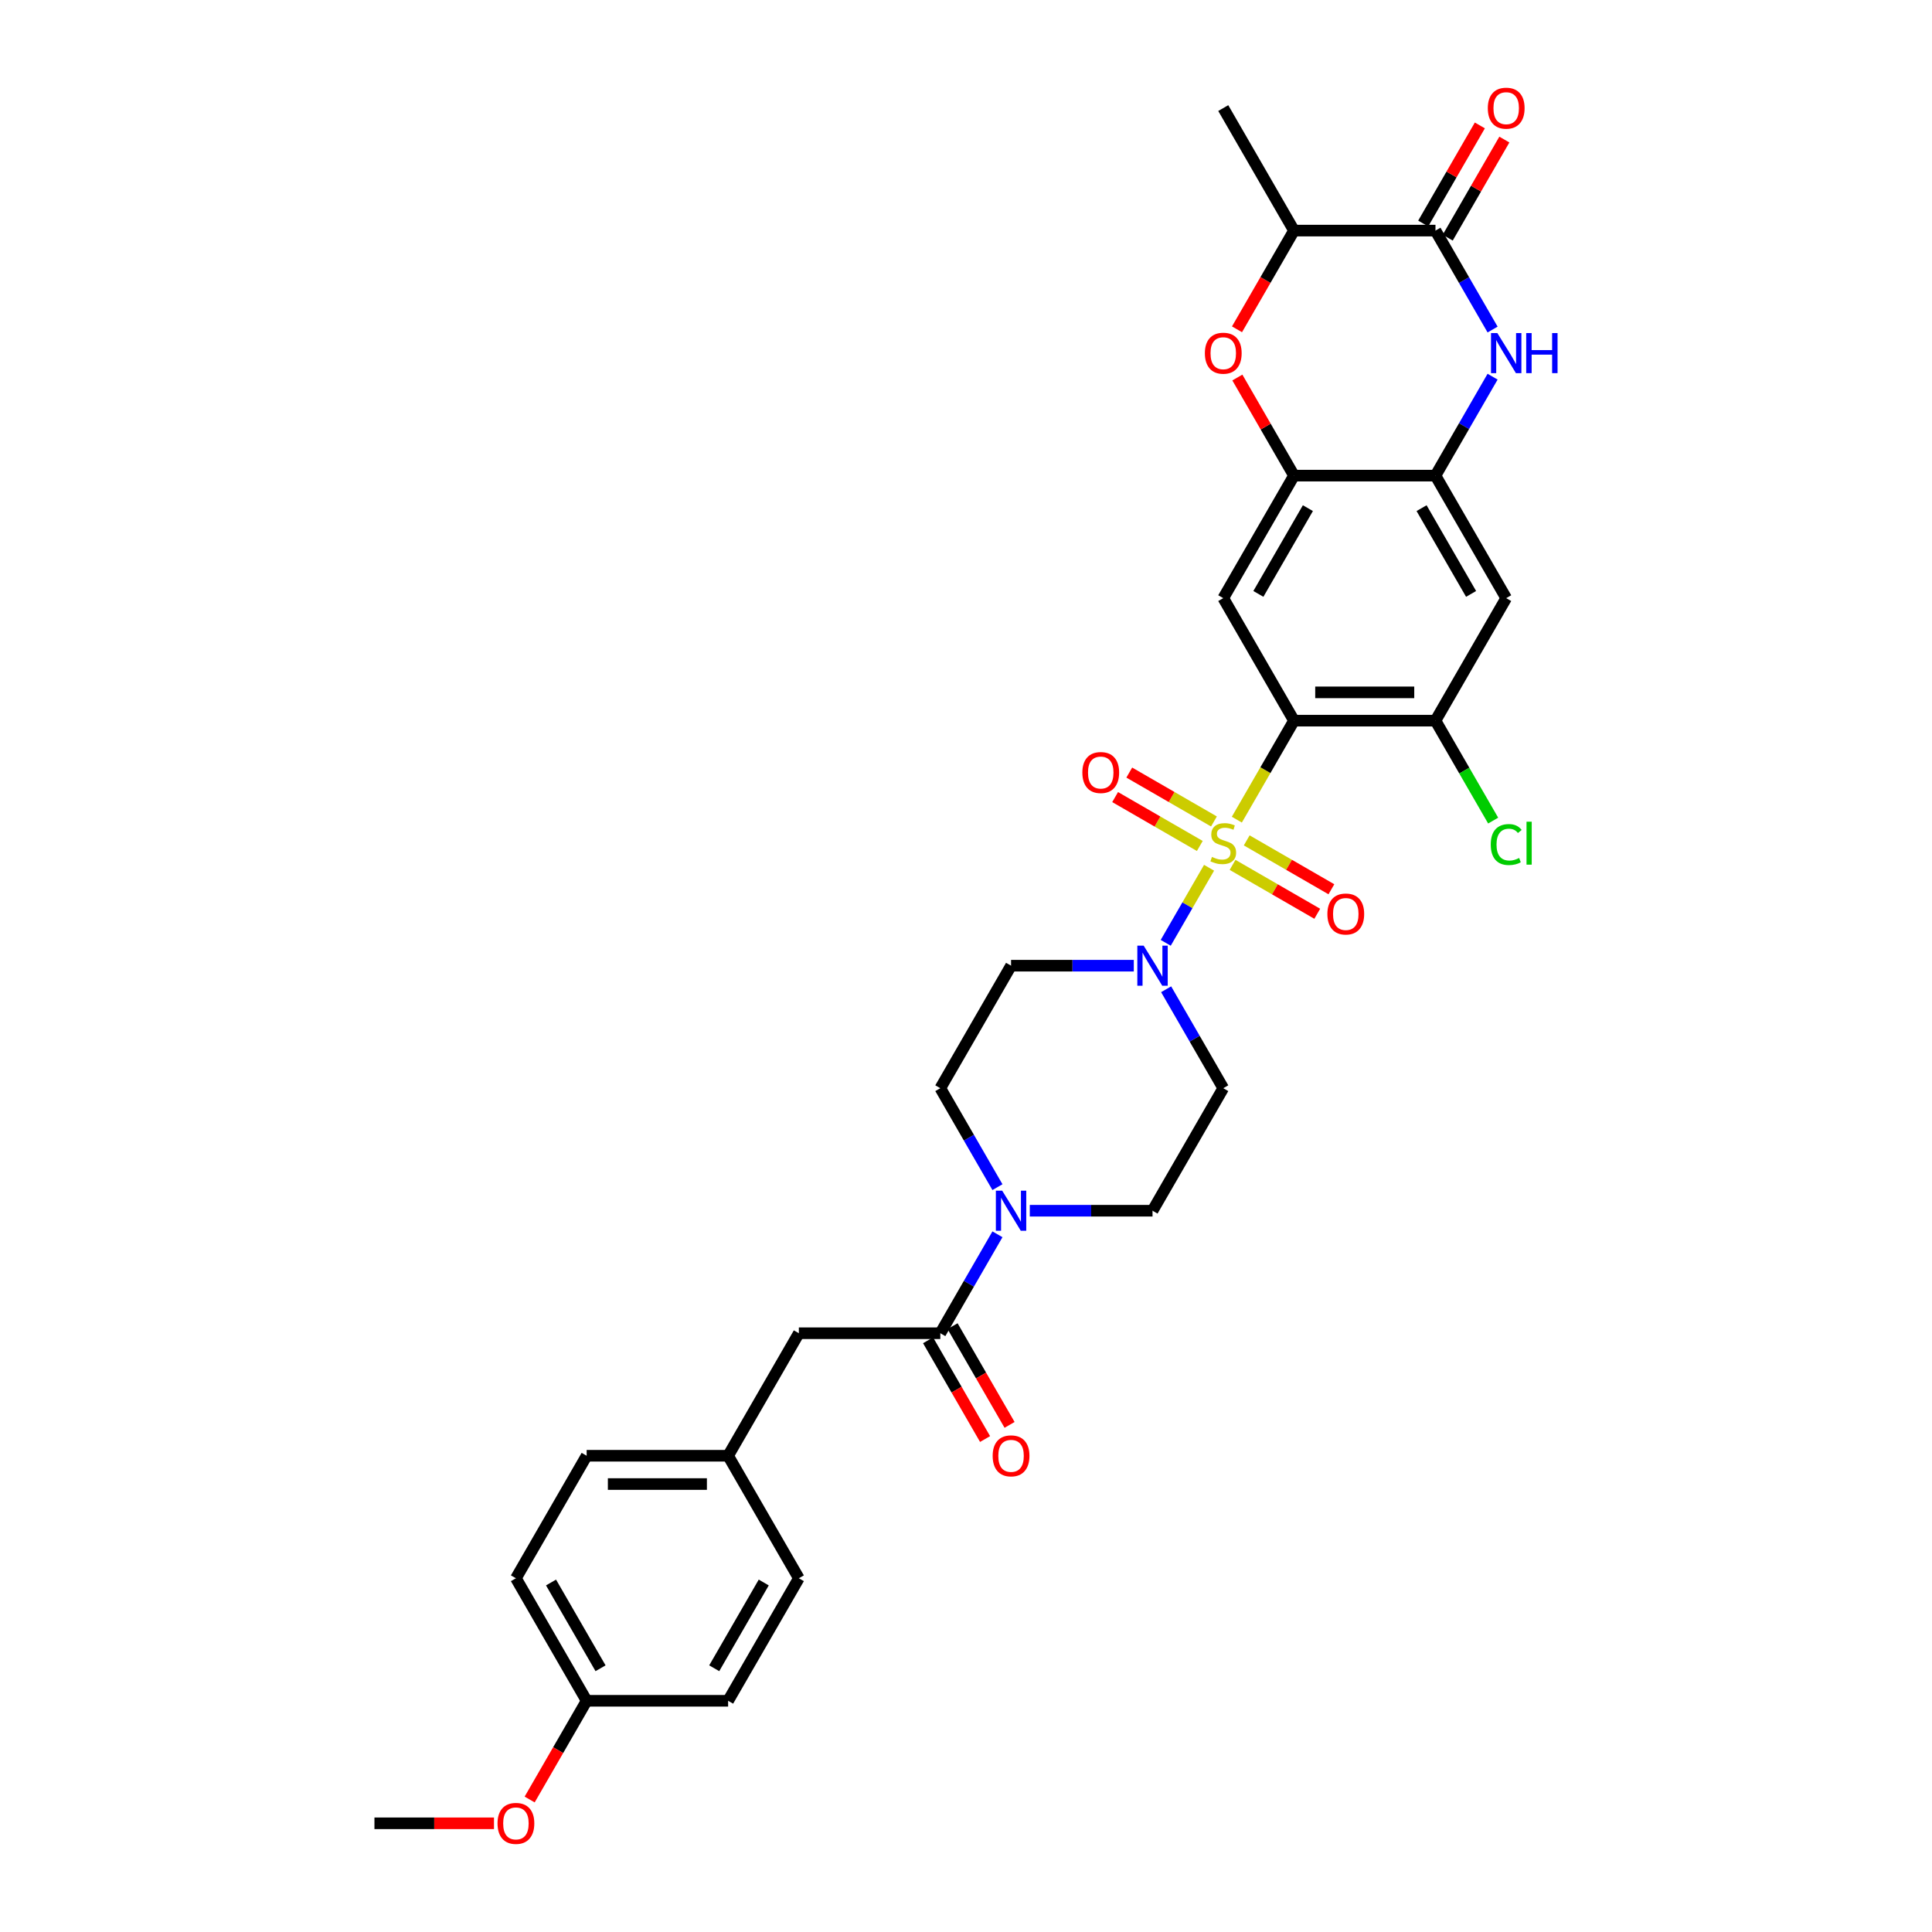 <?xml version='1.0' encoding='iso-8859-1'?>
<svg version='1.1' baseProfile='full'
              xmlns='http://www.w3.org/2000/svg'
                      xmlns:rdkit='http://www.rdkit.org/xml'
                      xmlns:xlink='http://www.w3.org/1999/xlink'
                  xml:space='preserve'
width='1000px' height='1000px' viewBox='0 0 1000 1000'>
<!-- END OF HEADER -->
<rect style='opacity:1.0;fill:#FFFFFF;stroke:none' width='1000' height='1000' x='0' y='0'> </rect>
<path class='bond-0' d='M 640.185,424.255 L 654.978,398.633' style='fill:none;fill-rule:evenodd;stroke:#CCCC00;stroke-width:6px;stroke-linecap:butt;stroke-linejoin:miter;stroke-opacity:1' />
<path class='bond-0' d='M 654.978,398.633 L 669.771,373.011' style='fill:none;fill-rule:evenodd;stroke:#000000;stroke-width:6px;stroke-linecap:butt;stroke-linejoin:miter;stroke-opacity:1' />
<path class='bond-1' d='M 625.811,449.151 L 614.594,468.579' style='fill:none;fill-rule:evenodd;stroke:#CCCC00;stroke-width:6px;stroke-linecap:butt;stroke-linejoin:miter;stroke-opacity:1' />
<path class='bond-1' d='M 614.594,468.579 L 603.377,488.007' style='fill:none;fill-rule:evenodd;stroke:#0000FF;stroke-width:6px;stroke-linecap:butt;stroke-linejoin:miter;stroke-opacity:1' />
<path class='bond-13' d='M 628.34,425.188 L 606.425,412.535' style='fill:none;fill-rule:evenodd;stroke:#CCCC00;stroke-width:6px;stroke-linecap:butt;stroke-linejoin:miter;stroke-opacity:1' />
<path class='bond-13' d='M 606.425,412.535 L 584.51,399.883' style='fill:none;fill-rule:evenodd;stroke:#FF0000;stroke-width:6px;stroke-linecap:butt;stroke-linejoin:miter;stroke-opacity:1' />
<path class='bond-13' d='M 621.018,437.871 L 599.103,425.218' style='fill:none;fill-rule:evenodd;stroke:#CCCC00;stroke-width:6px;stroke-linecap:butt;stroke-linejoin:miter;stroke-opacity:1' />
<path class='bond-13' d='M 599.103,425.218 L 577.188,412.566' style='fill:none;fill-rule:evenodd;stroke:#FF0000;stroke-width:6px;stroke-linecap:butt;stroke-linejoin:miter;stroke-opacity:1' />
<path class='bond-14' d='M 637.977,447.662 L 659.891,460.314' style='fill:none;fill-rule:evenodd;stroke:#CCCC00;stroke-width:6px;stroke-linecap:butt;stroke-linejoin:miter;stroke-opacity:1' />
<path class='bond-14' d='M 659.891,460.314 L 681.806,472.967' style='fill:none;fill-rule:evenodd;stroke:#FF0000;stroke-width:6px;stroke-linecap:butt;stroke-linejoin:miter;stroke-opacity:1' />
<path class='bond-14' d='M 645.299,434.979 L 667.214,447.632' style='fill:none;fill-rule:evenodd;stroke:#CCCC00;stroke-width:6px;stroke-linecap:butt;stroke-linejoin:miter;stroke-opacity:1' />
<path class='bond-14' d='M 667.214,447.632 L 689.129,460.284' style='fill:none;fill-rule:evenodd;stroke:#FF0000;stroke-width:6px;stroke-linecap:butt;stroke-linejoin:miter;stroke-opacity:1' />
<path class='bond-3' d='M 669.771,373.011 L 633.158,309.597' style='fill:none;fill-rule:evenodd;stroke:#000000;stroke-width:6px;stroke-linecap:butt;stroke-linejoin:miter;stroke-opacity:1' />
<path class='bond-9' d='M 669.771,373.011 L 742.995,373.011' style='fill:none;fill-rule:evenodd;stroke:#000000;stroke-width:6px;stroke-linecap:butt;stroke-linejoin:miter;stroke-opacity:1' />
<path class='bond-9' d='M 680.754,358.366 L 732.011,358.366' style='fill:none;fill-rule:evenodd;stroke:#000000;stroke-width:6px;stroke-linecap:butt;stroke-linejoin:miter;stroke-opacity:1' />
<path class='bond-15' d='M 586.851,499.839 L 555.087,499.839' style='fill:none;fill-rule:evenodd;stroke:#0000FF;stroke-width:6px;stroke-linecap:butt;stroke-linejoin:miter;stroke-opacity:1' />
<path class='bond-15' d='M 555.087,499.839 L 523.322,499.839' style='fill:none;fill-rule:evenodd;stroke:#000000;stroke-width:6px;stroke-linecap:butt;stroke-linejoin:miter;stroke-opacity:1' />
<path class='bond-16' d='M 603.589,512.038 L 618.374,537.646' style='fill:none;fill-rule:evenodd;stroke:#0000FF;stroke-width:6px;stroke-linecap:butt;stroke-linejoin:miter;stroke-opacity:1' />
<path class='bond-16' d='M 618.374,537.646 L 633.158,563.253' style='fill:none;fill-rule:evenodd;stroke:#000000;stroke-width:6px;stroke-linecap:butt;stroke-linejoin:miter;stroke-opacity:1' />
<path class='bond-2' d='M 772.564,194.968 L 757.779,220.575' style='fill:none;fill-rule:evenodd;stroke:#0000FF;stroke-width:6px;stroke-linecap:butt;stroke-linejoin:miter;stroke-opacity:1' />
<path class='bond-2' d='M 757.779,220.575 L 742.995,246.183' style='fill:none;fill-rule:evenodd;stroke:#000000;stroke-width:6px;stroke-linecap:butt;stroke-linejoin:miter;stroke-opacity:1' />
<path class='bond-4' d='M 772.564,170.569 L 757.779,144.962' style='fill:none;fill-rule:evenodd;stroke:#0000FF;stroke-width:6px;stroke-linecap:butt;stroke-linejoin:miter;stroke-opacity:1' />
<path class='bond-4' d='M 757.779,144.962 L 742.995,119.354' style='fill:none;fill-rule:evenodd;stroke:#000000;stroke-width:6px;stroke-linecap:butt;stroke-linejoin:miter;stroke-opacity:1' />
<path class='bond-5' d='M 633.158,309.597 L 669.771,246.183' style='fill:none;fill-rule:evenodd;stroke:#000000;stroke-width:6px;stroke-linecap:butt;stroke-linejoin:miter;stroke-opacity:1' />
<path class='bond-5' d='M 651.333,307.407 L 676.962,263.017' style='fill:none;fill-rule:evenodd;stroke:#000000;stroke-width:6px;stroke-linecap:butt;stroke-linejoin:miter;stroke-opacity:1' />
<path class='bond-20' d='M 749.336,123.016 L 763.994,97.628' style='fill:none;fill-rule:evenodd;stroke:#000000;stroke-width:6px;stroke-linecap:butt;stroke-linejoin:miter;stroke-opacity:1' />
<path class='bond-20' d='M 763.994,97.628 L 778.651,72.24' style='fill:none;fill-rule:evenodd;stroke:#FF0000;stroke-width:6px;stroke-linecap:butt;stroke-linejoin:miter;stroke-opacity:1' />
<path class='bond-20' d='M 736.653,115.693 L 751.311,90.305' style='fill:none;fill-rule:evenodd;stroke:#000000;stroke-width:6px;stroke-linecap:butt;stroke-linejoin:miter;stroke-opacity:1' />
<path class='bond-20' d='M 751.311,90.305 L 765.969,64.918' style='fill:none;fill-rule:evenodd;stroke:#FF0000;stroke-width:6px;stroke-linecap:butt;stroke-linejoin:miter;stroke-opacity:1' />
<path class='bond-34' d='M 742.995,119.354 L 669.771,119.354' style='fill:none;fill-rule:evenodd;stroke:#000000;stroke-width:6px;stroke-linecap:butt;stroke-linejoin:miter;stroke-opacity:1' />
<path class='bond-7' d='M 669.771,246.183 L 655.113,220.795' style='fill:none;fill-rule:evenodd;stroke:#000000;stroke-width:6px;stroke-linecap:butt;stroke-linejoin:miter;stroke-opacity:1' />
<path class='bond-7' d='M 655.113,220.795 L 640.455,195.407' style='fill:none;fill-rule:evenodd;stroke:#FF0000;stroke-width:6px;stroke-linecap:butt;stroke-linejoin:miter;stroke-opacity:1' />
<path class='bond-33' d='M 669.771,246.183 L 742.995,246.183' style='fill:none;fill-rule:evenodd;stroke:#000000;stroke-width:6px;stroke-linecap:butt;stroke-linejoin:miter;stroke-opacity:1' />
<path class='bond-6' d='M 742.995,246.183 L 779.607,309.597' style='fill:none;fill-rule:evenodd;stroke:#000000;stroke-width:6px;stroke-linecap:butt;stroke-linejoin:miter;stroke-opacity:1' />
<path class='bond-6' d='M 735.804,263.017 L 761.432,307.407' style='fill:none;fill-rule:evenodd;stroke:#000000;stroke-width:6px;stroke-linecap:butt;stroke-linejoin:miter;stroke-opacity:1' />
<path class='bond-12' d='M 640.269,170.452 L 655.02,144.903' style='fill:none;fill-rule:evenodd;stroke:#FF0000;stroke-width:6px;stroke-linecap:butt;stroke-linejoin:miter;stroke-opacity:1' />
<path class='bond-12' d='M 655.02,144.903 L 669.771,119.354' style='fill:none;fill-rule:evenodd;stroke:#000000;stroke-width:6px;stroke-linecap:butt;stroke-linejoin:miter;stroke-opacity:1' />
<path class='bond-8' d='M 533.017,626.667 L 564.782,626.667' style='fill:none;fill-rule:evenodd;stroke:#0000FF;stroke-width:6px;stroke-linecap:butt;stroke-linejoin:miter;stroke-opacity:1' />
<path class='bond-8' d='M 564.782,626.667 L 596.546,626.667' style='fill:none;fill-rule:evenodd;stroke:#000000;stroke-width:6px;stroke-linecap:butt;stroke-linejoin:miter;stroke-opacity:1' />
<path class='bond-10' d='M 516.279,638.866 L 501.494,664.474' style='fill:none;fill-rule:evenodd;stroke:#0000FF;stroke-width:6px;stroke-linecap:butt;stroke-linejoin:miter;stroke-opacity:1' />
<path class='bond-10' d='M 501.494,664.474 L 486.71,690.081' style='fill:none;fill-rule:evenodd;stroke:#000000;stroke-width:6px;stroke-linecap:butt;stroke-linejoin:miter;stroke-opacity:1' />
<path class='bond-32' d='M 516.279,614.468 L 501.494,588.86' style='fill:none;fill-rule:evenodd;stroke:#0000FF;stroke-width:6px;stroke-linecap:butt;stroke-linejoin:miter;stroke-opacity:1' />
<path class='bond-32' d='M 501.494,588.86 L 486.71,563.253' style='fill:none;fill-rule:evenodd;stroke:#000000;stroke-width:6px;stroke-linecap:butt;stroke-linejoin:miter;stroke-opacity:1' />
<path class='bond-11' d='M 742.995,373.011 L 779.607,309.597' style='fill:none;fill-rule:evenodd;stroke:#000000;stroke-width:6px;stroke-linecap:butt;stroke-linejoin:miter;stroke-opacity:1' />
<path class='bond-22' d='M 742.995,373.011 L 757.927,398.874' style='fill:none;fill-rule:evenodd;stroke:#000000;stroke-width:6px;stroke-linecap:butt;stroke-linejoin:miter;stroke-opacity:1' />
<path class='bond-22' d='M 757.927,398.874 L 772.86,424.738' style='fill:none;fill-rule:evenodd;stroke:#00CC00;stroke-width:6px;stroke-linecap:butt;stroke-linejoin:miter;stroke-opacity:1' />
<path class='bond-19' d='M 486.71,690.081 L 413.486,690.081' style='fill:none;fill-rule:evenodd;stroke:#000000;stroke-width:6px;stroke-linecap:butt;stroke-linejoin:miter;stroke-opacity:1' />
<path class='bond-21' d='M 480.368,693.742 L 495.119,719.291' style='fill:none;fill-rule:evenodd;stroke:#000000;stroke-width:6px;stroke-linecap:butt;stroke-linejoin:miter;stroke-opacity:1' />
<path class='bond-21' d='M 495.119,719.291 L 509.87,744.84' style='fill:none;fill-rule:evenodd;stroke:#FF0000;stroke-width:6px;stroke-linecap:butt;stroke-linejoin:miter;stroke-opacity:1' />
<path class='bond-21' d='M 493.051,686.42 L 507.802,711.969' style='fill:none;fill-rule:evenodd;stroke:#000000;stroke-width:6px;stroke-linecap:butt;stroke-linejoin:miter;stroke-opacity:1' />
<path class='bond-21' d='M 507.802,711.969 L 522.553,737.518' style='fill:none;fill-rule:evenodd;stroke:#FF0000;stroke-width:6px;stroke-linecap:butt;stroke-linejoin:miter;stroke-opacity:1' />
<path class='bond-30' d='M 669.771,119.354 L 633.158,55.94' style='fill:none;fill-rule:evenodd;stroke:#000000;stroke-width:6px;stroke-linecap:butt;stroke-linejoin:miter;stroke-opacity:1' />
<path class='bond-18' d='M 523.322,499.839 L 486.71,563.253' style='fill:none;fill-rule:evenodd;stroke:#000000;stroke-width:6px;stroke-linecap:butt;stroke-linejoin:miter;stroke-opacity:1' />
<path class='bond-17' d='M 633.158,563.253 L 596.546,626.667' style='fill:none;fill-rule:evenodd;stroke:#000000;stroke-width:6px;stroke-linecap:butt;stroke-linejoin:miter;stroke-opacity:1' />
<path class='bond-23' d='M 413.486,690.081 L 376.873,753.495' style='fill:none;fill-rule:evenodd;stroke:#000000;stroke-width:6px;stroke-linecap:butt;stroke-linejoin:miter;stroke-opacity:1' />
<path class='bond-25' d='M 376.873,753.495 L 413.486,816.909' style='fill:none;fill-rule:evenodd;stroke:#000000;stroke-width:6px;stroke-linecap:butt;stroke-linejoin:miter;stroke-opacity:1' />
<path class='bond-26' d='M 376.873,753.495 L 303.649,753.495' style='fill:none;fill-rule:evenodd;stroke:#000000;stroke-width:6px;stroke-linecap:butt;stroke-linejoin:miter;stroke-opacity:1' />
<path class='bond-26' d='M 365.89,768.14 L 314.633,768.14' style='fill:none;fill-rule:evenodd;stroke:#000000;stroke-width:6px;stroke-linecap:butt;stroke-linejoin:miter;stroke-opacity:1' />
<path class='bond-24' d='M 303.649,880.323 L 267.037,816.909' style='fill:none;fill-rule:evenodd;stroke:#000000;stroke-width:6px;stroke-linecap:butt;stroke-linejoin:miter;stroke-opacity:1' />
<path class='bond-24' d='M 310.84,863.489 L 285.212,819.099' style='fill:none;fill-rule:evenodd;stroke:#000000;stroke-width:6px;stroke-linecap:butt;stroke-linejoin:miter;stroke-opacity:1' />
<path class='bond-29' d='M 303.649,880.323 L 288.898,905.872' style='fill:none;fill-rule:evenodd;stroke:#000000;stroke-width:6px;stroke-linecap:butt;stroke-linejoin:miter;stroke-opacity:1' />
<path class='bond-29' d='M 288.898,905.872 L 274.148,931.421' style='fill:none;fill-rule:evenodd;stroke:#FF0000;stroke-width:6px;stroke-linecap:butt;stroke-linejoin:miter;stroke-opacity:1' />
<path class='bond-35' d='M 303.649,880.323 L 376.873,880.323' style='fill:none;fill-rule:evenodd;stroke:#000000;stroke-width:6px;stroke-linecap:butt;stroke-linejoin:miter;stroke-opacity:1' />
<path class='bond-27' d='M 413.486,816.909 L 376.873,880.323' style='fill:none;fill-rule:evenodd;stroke:#000000;stroke-width:6px;stroke-linecap:butt;stroke-linejoin:miter;stroke-opacity:1' />
<path class='bond-27' d='M 395.311,819.099 L 369.682,863.489' style='fill:none;fill-rule:evenodd;stroke:#000000;stroke-width:6px;stroke-linecap:butt;stroke-linejoin:miter;stroke-opacity:1' />
<path class='bond-28' d='M 303.649,753.495 L 267.037,816.909' style='fill:none;fill-rule:evenodd;stroke:#000000;stroke-width:6px;stroke-linecap:butt;stroke-linejoin:miter;stroke-opacity:1' />
<path class='bond-31' d='M 255.687,943.738 L 224.75,943.738' style='fill:none;fill-rule:evenodd;stroke:#FF0000;stroke-width:6px;stroke-linecap:butt;stroke-linejoin:miter;stroke-opacity:1' />
<path class='bond-31' d='M 224.75,943.738 L 193.813,943.738' style='fill:none;fill-rule:evenodd;stroke:#000000;stroke-width:6px;stroke-linecap:butt;stroke-linejoin:miter;stroke-opacity:1' />
<path  class='atom-0' d='M 627.3 443.542
Q 627.535 443.63, 628.501 444.04
Q 629.468 444.45, 630.522 444.714
Q 631.606 444.948, 632.66 444.948
Q 634.623 444.948, 635.765 444.011
Q 636.907 443.044, 636.907 441.375
Q 636.907 440.232, 636.322 439.53
Q 635.765 438.827, 634.886 438.446
Q 634.008 438.065, 632.543 437.626
Q 630.698 437.069, 629.585 436.542
Q 628.501 436.015, 627.71 434.902
Q 626.949 433.789, 626.949 431.914
Q 626.949 429.307, 628.706 427.696
Q 630.493 426.086, 634.008 426.086
Q 636.41 426.086, 639.133 427.228
L 638.46 429.483
Q 635.97 428.458, 634.096 428.458
Q 632.075 428.458, 630.962 429.307
Q 629.849 430.128, 629.878 431.563
Q 629.878 432.676, 630.434 433.349
Q 631.02 434.023, 631.84 434.404
Q 632.69 434.785, 634.096 435.224
Q 635.97 435.81, 637.083 436.396
Q 638.196 436.981, 638.987 438.182
Q 639.807 439.354, 639.807 441.375
Q 639.807 444.245, 637.874 445.798
Q 635.97 447.321, 632.778 447.321
Q 630.932 447.321, 629.526 446.911
Q 628.15 446.53, 626.51 445.856
L 627.3 443.542
' fill='#CCCC00'/>
<path  class='atom-2' d='M 591.962 489.47
L 598.758 500.454
Q 599.431 501.538, 600.515 503.5
Q 601.599 505.463, 601.657 505.58
L 601.657 489.47
L 604.411 489.47
L 604.411 510.207
L 601.569 510.207
L 594.276 498.199
Q 593.427 496.793, 592.519 495.182
Q 591.64 493.571, 591.377 493.073
L 591.377 510.207
L 588.682 510.207
L 588.682 489.47
L 591.962 489.47
' fill='#0000FF'/>
<path  class='atom-3' d='M 775.023 172.4
L 781.818 183.384
Q 782.492 184.467, 783.576 186.43
Q 784.659 188.392, 784.718 188.509
L 784.718 172.4
L 787.471 172.4
L 787.471 193.137
L 784.63 193.137
L 777.337 181.128
Q 776.488 179.722, 775.58 178.111
Q 774.701 176.5, 774.437 176.003
L 774.437 193.137
L 771.743 193.137
L 771.743 172.4
L 775.023 172.4
' fill='#0000FF'/>
<path  class='atom-3' d='M 789.961 172.4
L 792.773 172.4
L 792.773 181.216
L 803.376 181.216
L 803.376 172.4
L 806.187 172.4
L 806.187 193.137
L 803.376 193.137
L 803.376 183.559
L 792.773 183.559
L 792.773 193.137
L 789.961 193.137
L 789.961 172.4
' fill='#0000FF'/>
<path  class='atom-8' d='M 623.639 182.827
Q 623.639 177.848, 626.1 175.065
Q 628.56 172.283, 633.158 172.283
Q 637.757 172.283, 640.217 175.065
Q 642.678 177.848, 642.678 182.827
Q 642.678 187.865, 640.188 190.735
Q 637.698 193.576, 633.158 193.576
Q 628.589 193.576, 626.1 190.735
Q 623.639 187.894, 623.639 182.827
M 633.158 191.233
Q 636.322 191.233, 638.02 189.124
Q 639.749 186.986, 639.749 182.827
Q 639.749 178.756, 638.02 176.705
Q 636.322 174.626, 633.158 174.626
Q 629.995 174.626, 628.267 176.676
Q 626.568 178.726, 626.568 182.827
Q 626.568 187.015, 628.267 189.124
Q 629.995 191.233, 633.158 191.233
' fill='#FF0000'/>
<path  class='atom-9' d='M 518.738 616.299
L 525.533 627.282
Q 526.207 628.366, 527.291 630.328
Q 528.374 632.291, 528.433 632.408
L 528.433 616.299
L 531.186 616.299
L 531.186 637.036
L 528.345 637.036
L 521.052 625.027
Q 520.203 623.621, 519.295 622.01
Q 518.416 620.399, 518.152 619.901
L 518.152 637.036
L 515.458 637.036
L 515.458 616.299
L 518.738 616.299
' fill='#0000FF'/>
<path  class='atom-14' d='M 560.225 399.871
Q 560.225 394.892, 562.685 392.109
Q 565.146 389.327, 569.744 389.327
Q 574.343 389.327, 576.803 392.109
Q 579.263 394.892, 579.263 399.871
Q 579.263 404.909, 576.774 407.779
Q 574.284 410.621, 569.744 410.621
Q 565.175 410.621, 562.685 407.779
Q 560.225 404.938, 560.225 399.871
M 569.744 408.277
Q 572.908 408.277, 574.606 406.169
Q 576.334 404.03, 576.334 399.871
Q 576.334 395.8, 574.606 393.75
Q 572.908 391.67, 569.744 391.67
Q 566.581 391.67, 564.853 393.72
Q 563.154 395.771, 563.154 399.871
Q 563.154 404.06, 564.853 406.169
Q 566.581 408.277, 569.744 408.277
' fill='#FF0000'/>
<path  class='atom-15' d='M 687.053 473.096
Q 687.053 468.116, 689.514 465.334
Q 691.974 462.551, 696.572 462.551
Q 701.171 462.551, 703.631 465.334
Q 706.092 468.116, 706.092 473.096
Q 706.092 478.133, 703.602 481.004
Q 701.112 483.845, 696.572 483.845
Q 692.003 483.845, 689.514 481.004
Q 687.053 478.163, 687.053 473.096
M 696.572 481.502
Q 699.736 481.502, 701.435 479.393
Q 703.163 477.255, 703.163 473.096
Q 703.163 469.024, 701.435 466.974
Q 699.736 464.894, 696.572 464.894
Q 693.409 464.894, 691.681 466.945
Q 689.982 468.995, 689.982 473.096
Q 689.982 477.284, 691.681 479.393
Q 693.409 481.502, 696.572 481.502
' fill='#FF0000'/>
<path  class='atom-21' d='M 770.088 55.999
Q 770.088 51.02, 772.548 48.237
Q 775.008 45.455, 779.607 45.455
Q 784.205 45.455, 786.666 48.237
Q 789.126 51.02, 789.126 55.999
Q 789.126 61.037, 786.636 63.907
Q 784.147 66.748, 779.607 66.748
Q 775.038 66.748, 772.548 63.907
Q 770.088 61.066, 770.088 55.999
M 779.607 64.405
Q 782.77 64.405, 784.469 62.296
Q 786.197 60.158, 786.197 55.999
Q 786.197 51.928, 784.469 49.877
Q 782.77 47.798, 779.607 47.798
Q 776.444 47.798, 774.716 49.848
Q 773.017 51.898, 773.017 55.999
Q 773.017 60.187, 774.716 62.296
Q 776.444 64.405, 779.607 64.405
' fill='#FF0000'/>
<path  class='atom-22' d='M 513.803 753.554
Q 513.803 748.575, 516.263 745.792
Q 518.723 743.01, 523.322 743.01
Q 527.92 743.01, 530.381 745.792
Q 532.841 748.575, 532.841 753.554
Q 532.841 758.592, 530.351 761.462
Q 527.862 764.303, 523.322 764.303
Q 518.753 764.303, 516.263 761.462
Q 513.803 758.621, 513.803 753.554
M 523.322 761.96
Q 526.485 761.96, 528.184 759.851
Q 529.912 757.713, 529.912 753.554
Q 529.912 749.483, 528.184 747.432
Q 526.485 745.353, 523.322 745.353
Q 520.159 745.353, 518.431 747.403
Q 516.732 749.453, 516.732 753.554
Q 516.732 757.742, 518.431 759.851
Q 520.159 761.96, 523.322 761.96
' fill='#FF0000'/>
<path  class='atom-23' d='M 771.611 437.142
Q 771.611 431.987, 774.013 429.293
Q 776.444 426.569, 781.042 426.569
Q 785.318 426.569, 787.603 429.586
L 785.67 431.167
Q 784 428.971, 781.042 428.971
Q 777.908 428.971, 776.239 431.079
Q 774.598 433.159, 774.598 437.142
Q 774.598 441.243, 776.297 443.352
Q 778.025 445.461, 781.364 445.461
Q 783.649 445.461, 786.314 444.084
L 787.134 446.281
Q 786.051 446.984, 784.41 447.394
Q 782.77 447.804, 780.954 447.804
Q 776.444 447.804, 774.013 445.051
Q 771.611 442.297, 771.611 437.142
' fill='#00CC00'/>
<path  class='atom-23' d='M 790.122 425.309
L 792.817 425.309
L 792.817 447.54
L 790.122 447.54
L 790.122 425.309
' fill='#00CC00'/>
<path  class='atom-30' d='M 257.518 943.796
Q 257.518 938.817, 259.978 936.034
Q 262.438 933.252, 267.037 933.252
Q 271.635 933.252, 274.096 936.034
Q 276.556 938.817, 276.556 943.796
Q 276.556 948.834, 274.066 951.704
Q 271.577 954.545, 267.037 954.545
Q 262.468 954.545, 259.978 951.704
Q 257.518 948.863, 257.518 943.796
M 267.037 952.202
Q 270.2 952.202, 271.899 950.093
Q 273.627 947.955, 273.627 943.796
Q 273.627 939.725, 271.899 937.675
Q 270.2 935.595, 267.037 935.595
Q 263.874 935.595, 262.146 937.645
Q 260.447 939.696, 260.447 943.796
Q 260.447 947.985, 262.146 950.093
Q 263.874 952.202, 267.037 952.202
' fill='#FF0000'/>
</svg>
